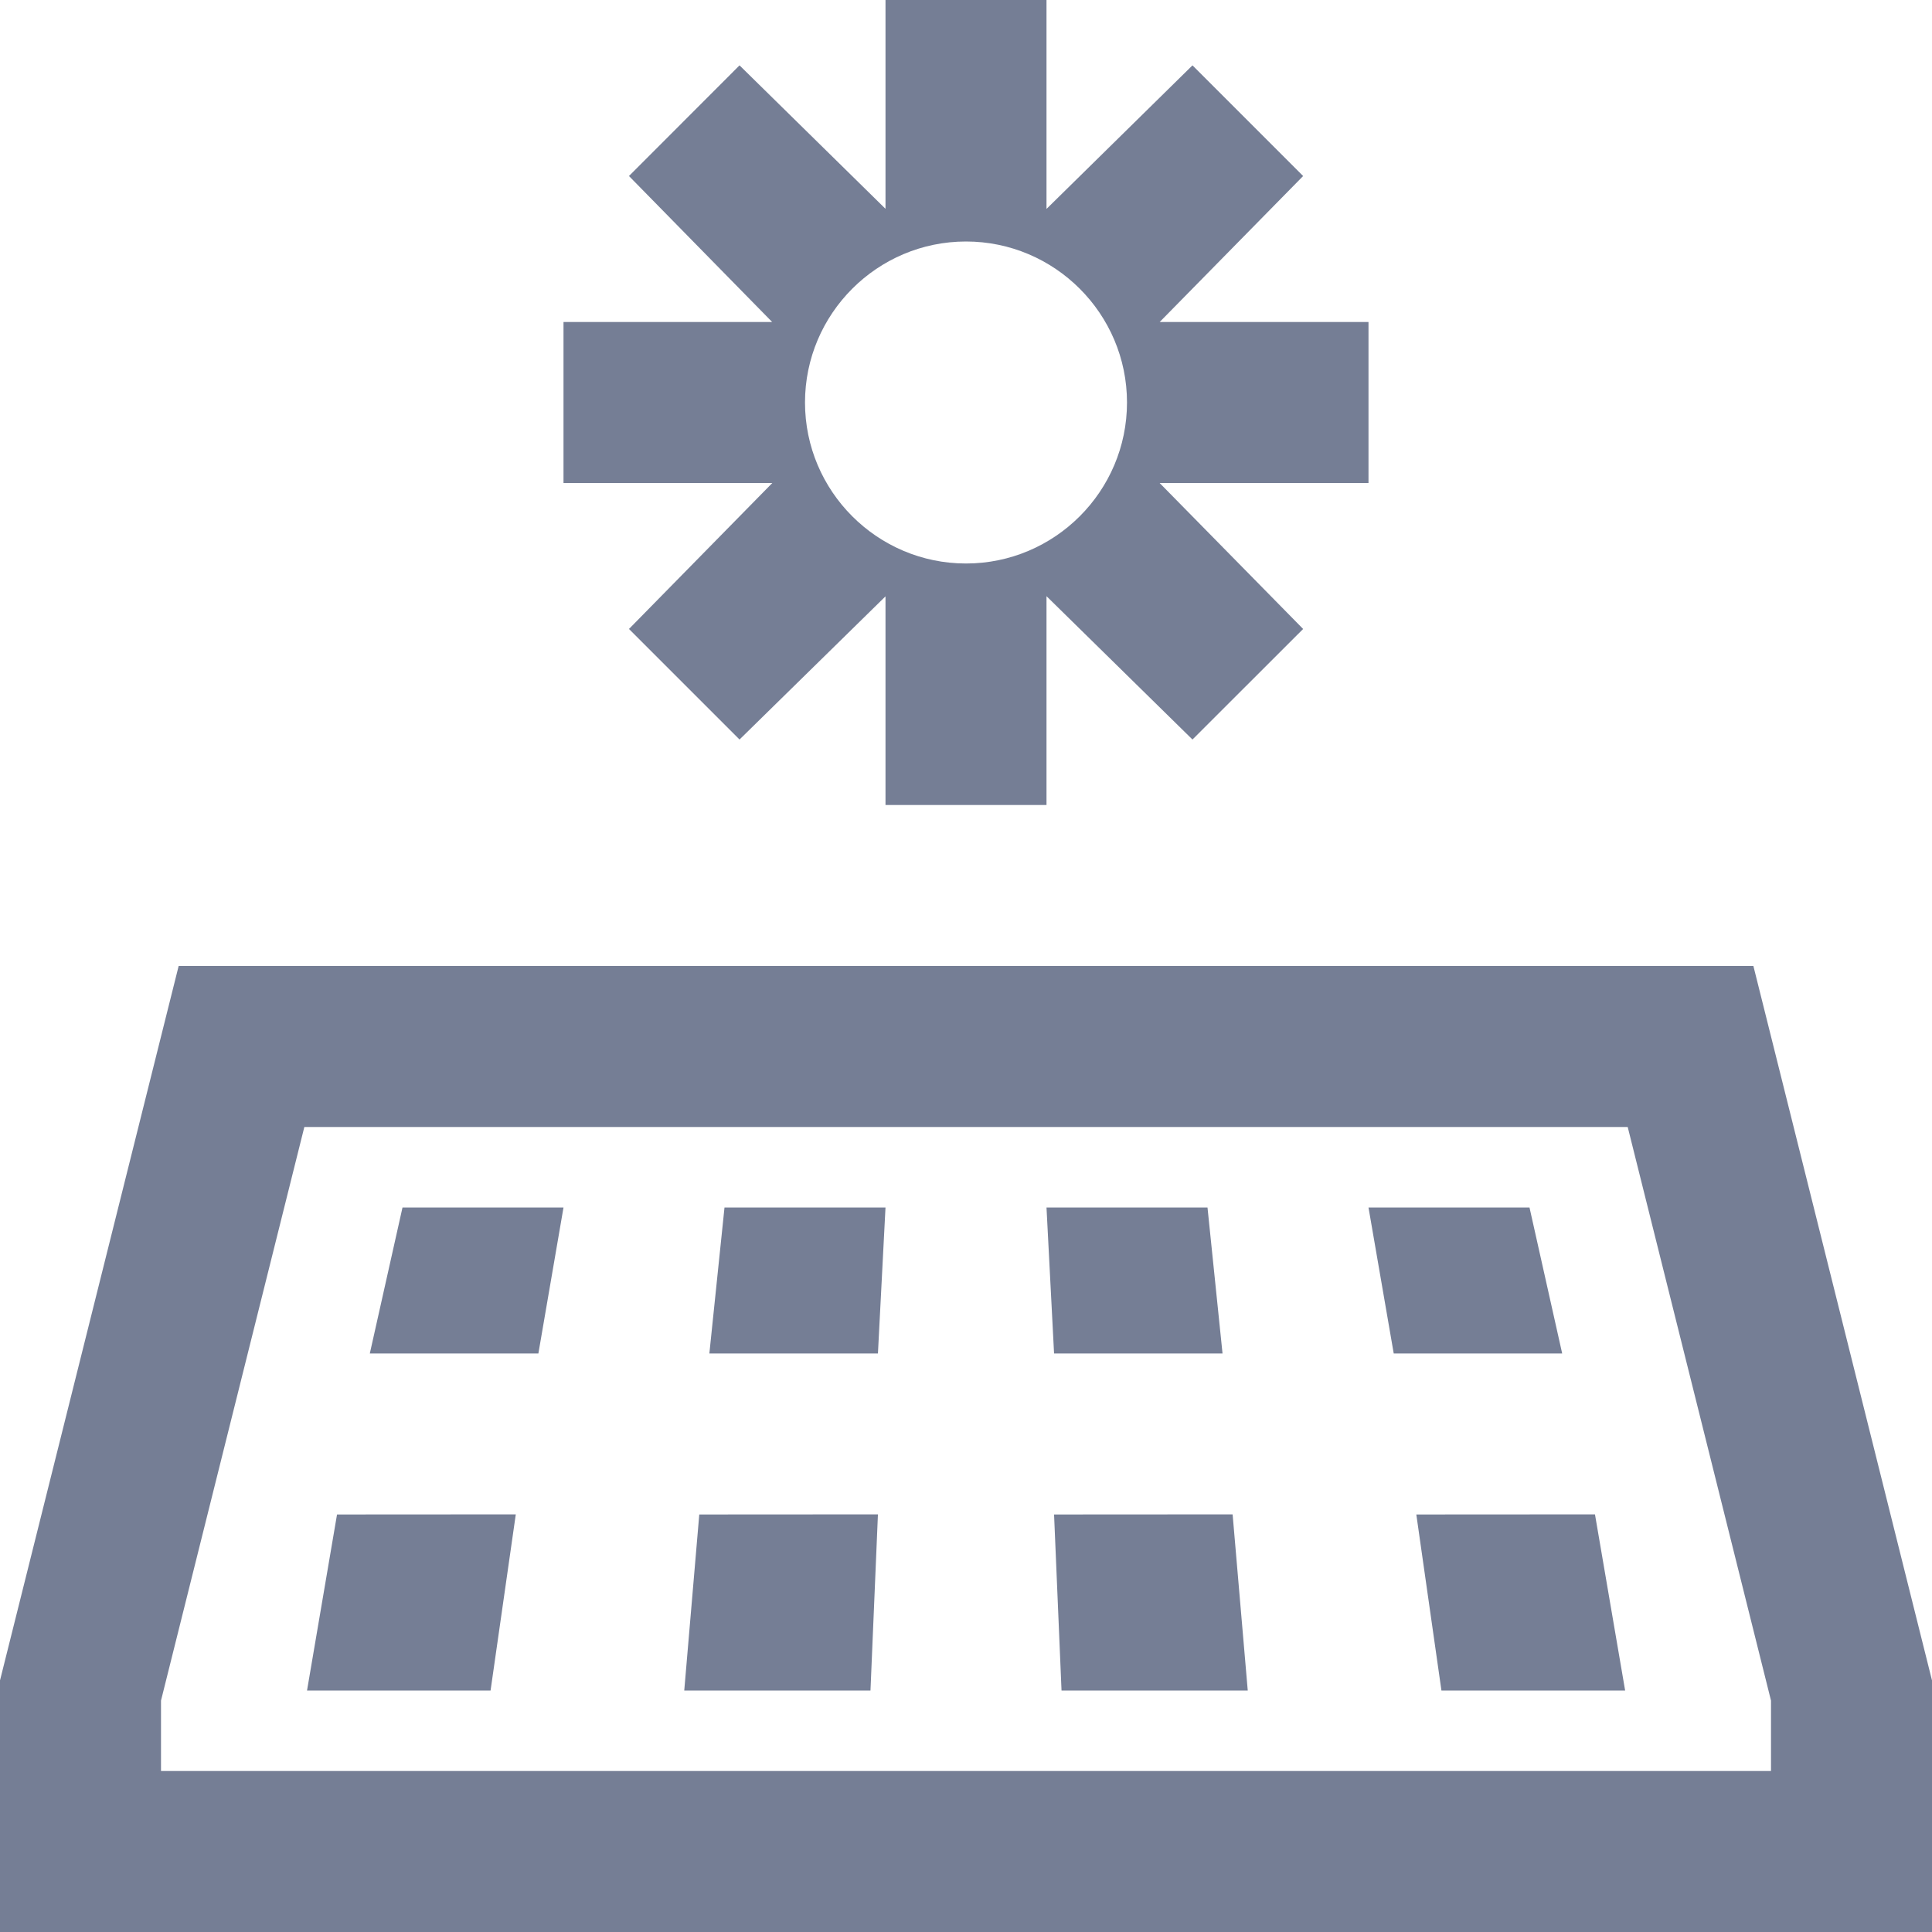 <svg width="36" height="36" viewBox="0 0 36 36" fill="none" xmlns="http://www.w3.org/2000/svg">
<path d="M16.5 0V3.891L13.78 1.218L11.72 3.28L14.388 6H10.5V9H14.391L11.72 11.72L13.78 13.78L16.5 11.112V15H19.5V11.109L22.22 13.78L24.282 11.72L21.608 9H25.5V6H21.609L24.282 3.28L22.22 1.218L19.5 3.893V0H16.5ZM18 4.5C19.653 4.5 21 5.847 21 7.5C21 9.153 19.653 10.5 18 10.5C16.347 10.5 15 9.153 15 7.5C15 5.847 16.347 4.5 18 4.5ZM3.329 18L0 31.312V36H36V31.312L32.672 18H3.329ZM5.671 21H30.33L33 31.688V33H3V31.688L5.671 21ZM7.5 22.5L6.891 25.22H10.032L10.5 22.5H7.5ZM13.5 22.5L13.218 25.22H16.359L16.5 22.5H13.5ZM19.5 22.5L19.641 25.22H22.78L22.5 22.5H19.5ZM25.5 22.5L25.97 25.22H29.109L28.5 22.5H25.5ZM6.28 28.22L5.721 31.5H9.141L9.611 28.218L6.28 28.22ZM13.03 28.22L12.75 31.5H16.22L16.359 28.218L13.03 28.22ZM19.641 28.22L19.78 31.5H23.25L22.968 28.218L19.641 28.22ZM26.391 28.22L26.859 31.5H30.282L29.72 28.218L26.391 28.22Z" fill="#757E95"/>
</svg>
